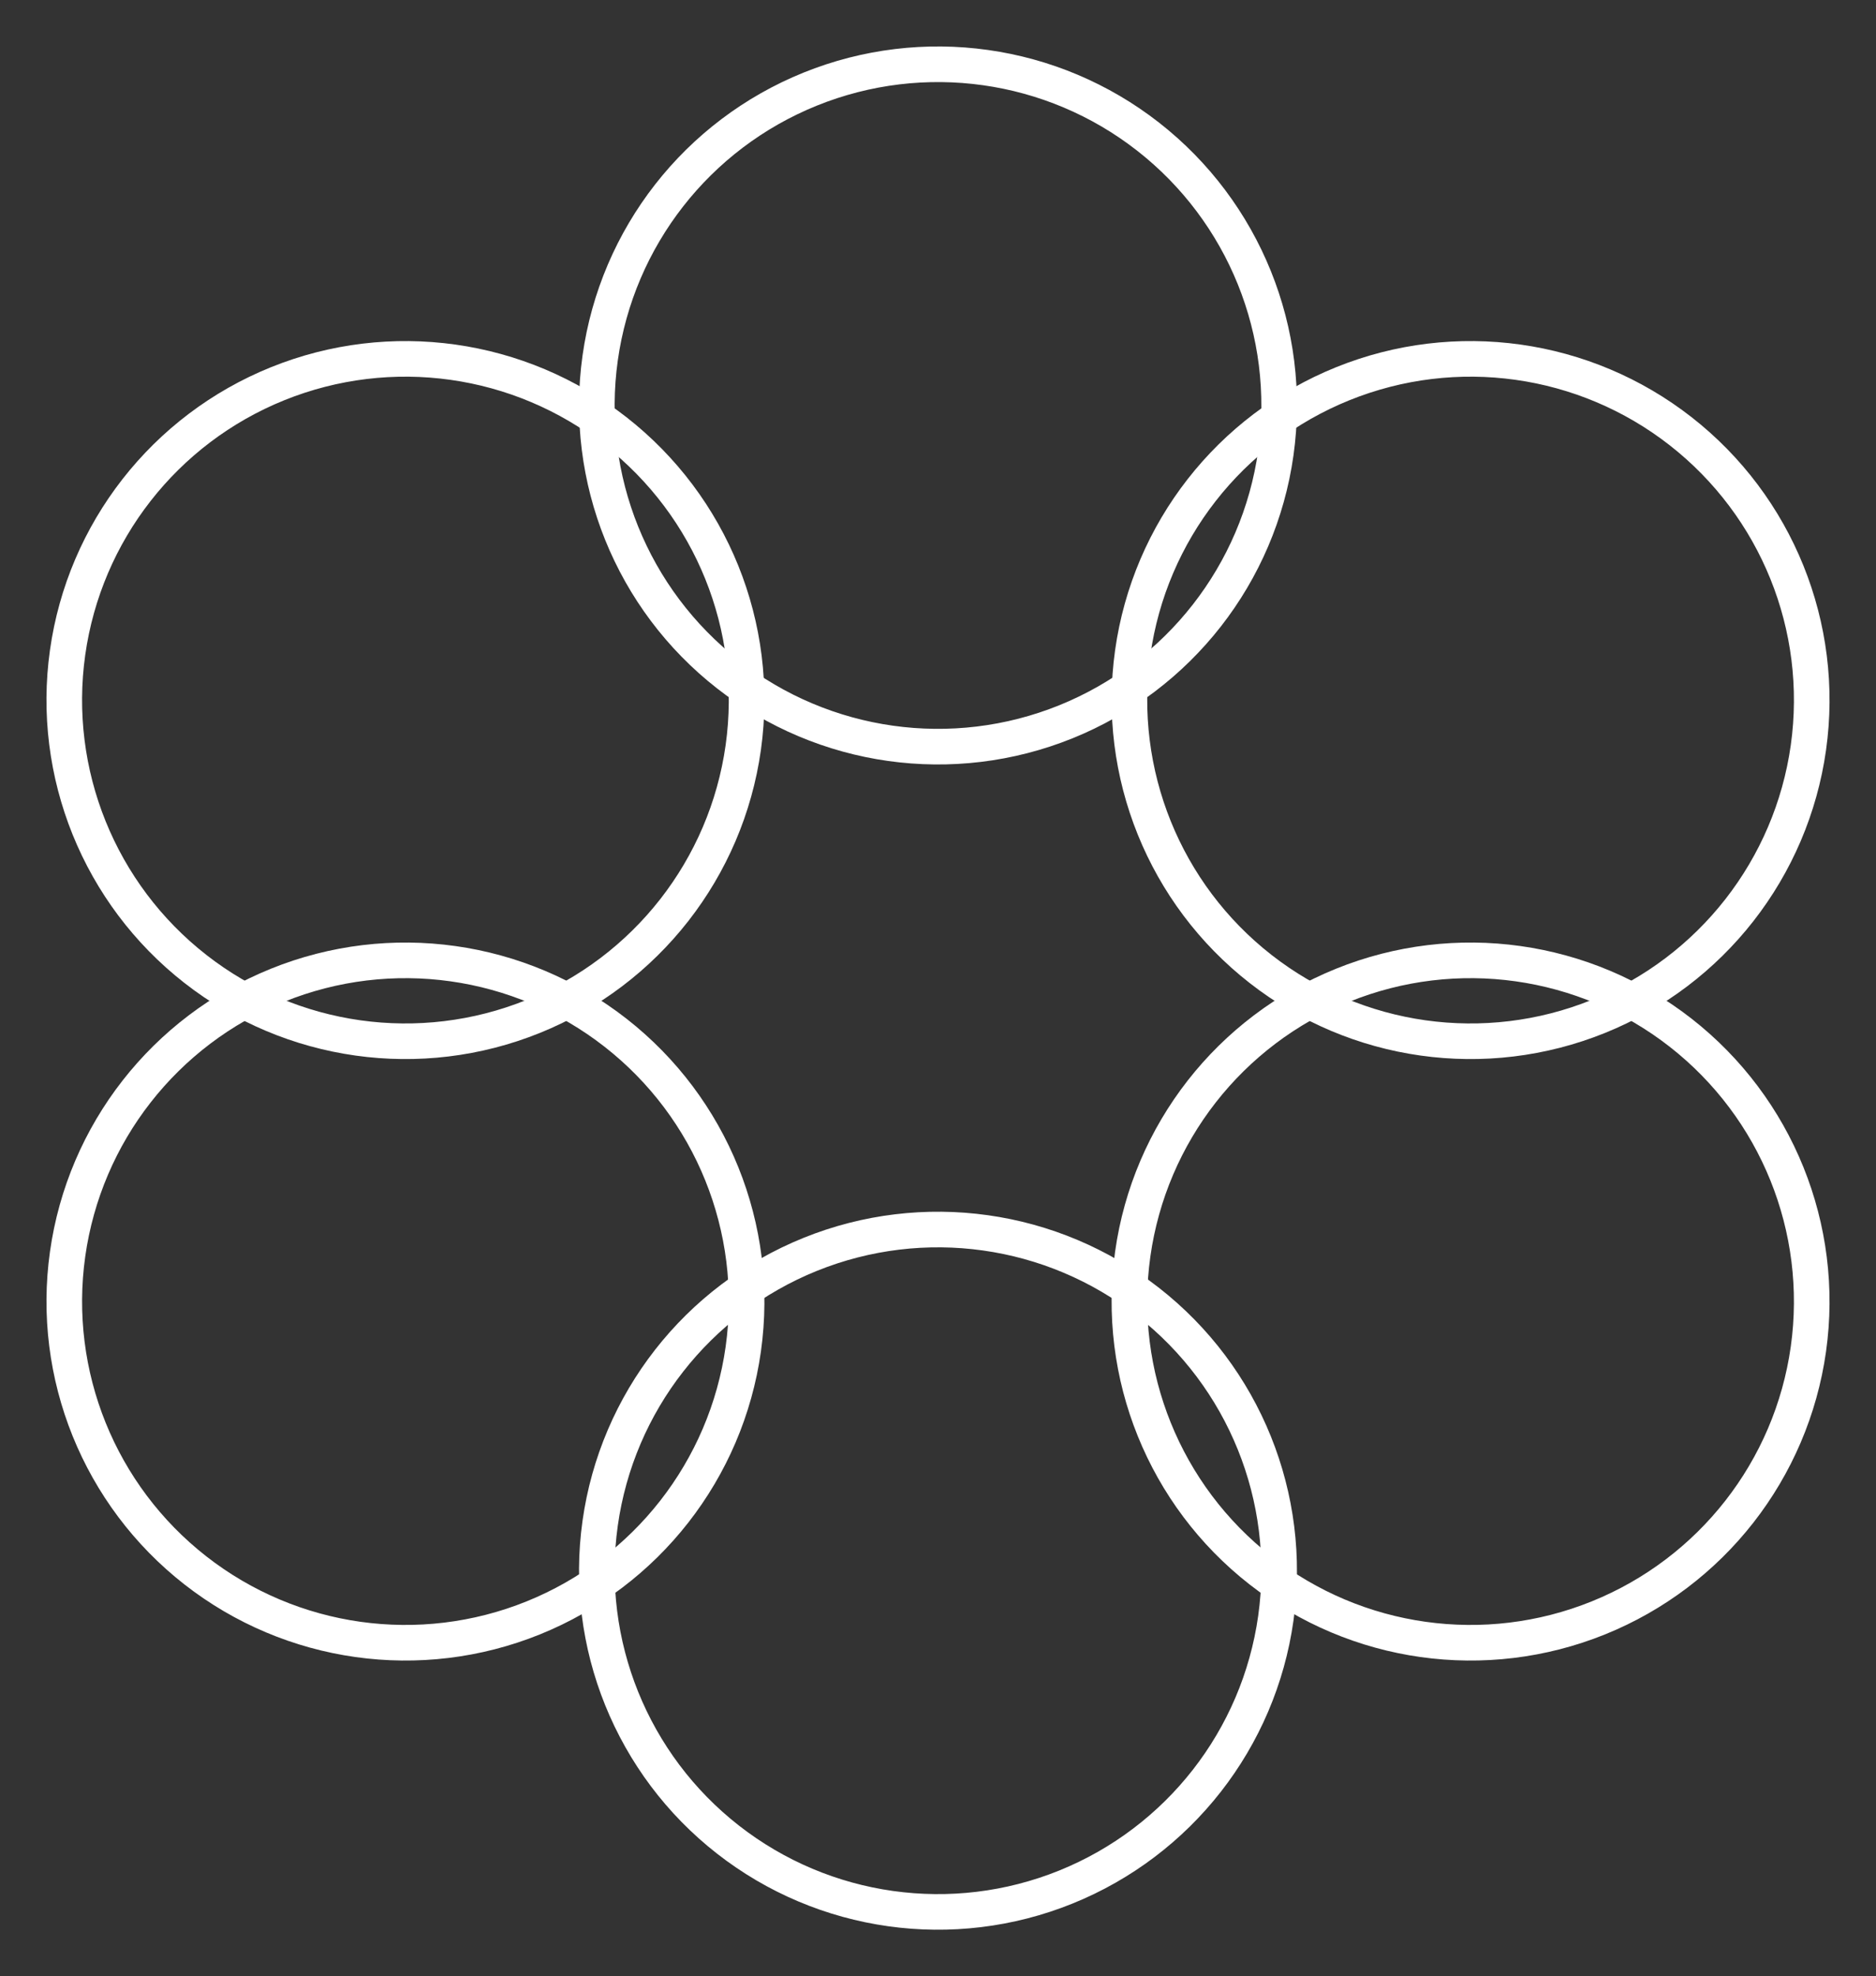 <svg xmlns="http://www.w3.org/2000/svg" width="158.066" height="166.491" viewBox="0 0 158.066 166.491">
  <rect x="0" y="0" width="158.066" height="166.491" fill="#333333" stroke="none"/>
  <g id="Group_155" data-name="Group 155" transform="translate(-1289.466 -2693.219)">
    <g id="Ellipse_15" data-name="Ellipse 15" transform="translate(1297.885 2718.039) rotate(8)" fill="none" stroke="#fff" stroke-width="3">
      <ellipse cx="30.245" cy="30.245" rx="30.245" ry="30.245" stroke="none"/>
      <ellipse cx="30.245" cy="30.245" rx="28.745" ry="28.745" fill="none"/>
    </g>
    <g id="Ellipse_17" data-name="Ellipse 17" transform="translate(1387.631 2718.039) rotate(8)" fill="none" stroke="#fff" stroke-width="3">
      <ellipse cx="30.245" cy="30.245" rx="30.245" ry="30.245" stroke="none"/>
      <ellipse cx="30.245" cy="30.245" rx="28.745" ry="28.745" fill="none"/>
    </g>
    <g id="Ellipse_16" data-name="Ellipse 16" transform="translate(1342.758 2693.219) rotate(8)" fill="none" stroke="#fff" stroke-width="3">
      <ellipse cx="30.245" cy="30.245" rx="30.245" ry="30.245" stroke="none"/>
      <ellipse cx="30.245" cy="30.245" rx="28.745" ry="28.745" fill="none"/>
    </g>
    <g id="Ellipse_21" data-name="Ellipse 21" transform="translate(1439.113 2837.033) rotate(-172)" fill="none" stroke="#fff" stroke-width="3">
      <ellipse cx="30.245" cy="30.245" rx="30.245" ry="30.245" stroke="none"/>
      <ellipse cx="30.245" cy="30.245" rx="28.745" ry="28.745" fill="none"/>
    </g>
    <g id="Ellipse_22" data-name="Ellipse 22" transform="translate(1349.369 2837.033) rotate(-172)" fill="none" stroke="#fff" stroke-width="3">
      <ellipse cx="30.245" cy="30.245" rx="30.245" ry="30.245" stroke="none"/>
      <ellipse cx="30.245" cy="30.245" rx="28.745" ry="28.745" fill="none"/>
    </g>
    <g id="Ellipse_23" data-name="Ellipse 23" transform="translate(1394.24 2859.71) rotate(-172)" fill="none" stroke="#fff" stroke-width="3">
      <ellipse cx="30.245" cy="30.245" rx="30.245" ry="30.245" stroke="none"/>
      <ellipse cx="30.245" cy="30.245" rx="28.745" ry="28.745" fill="none"/>
    </g>
  </g>
</svg>
